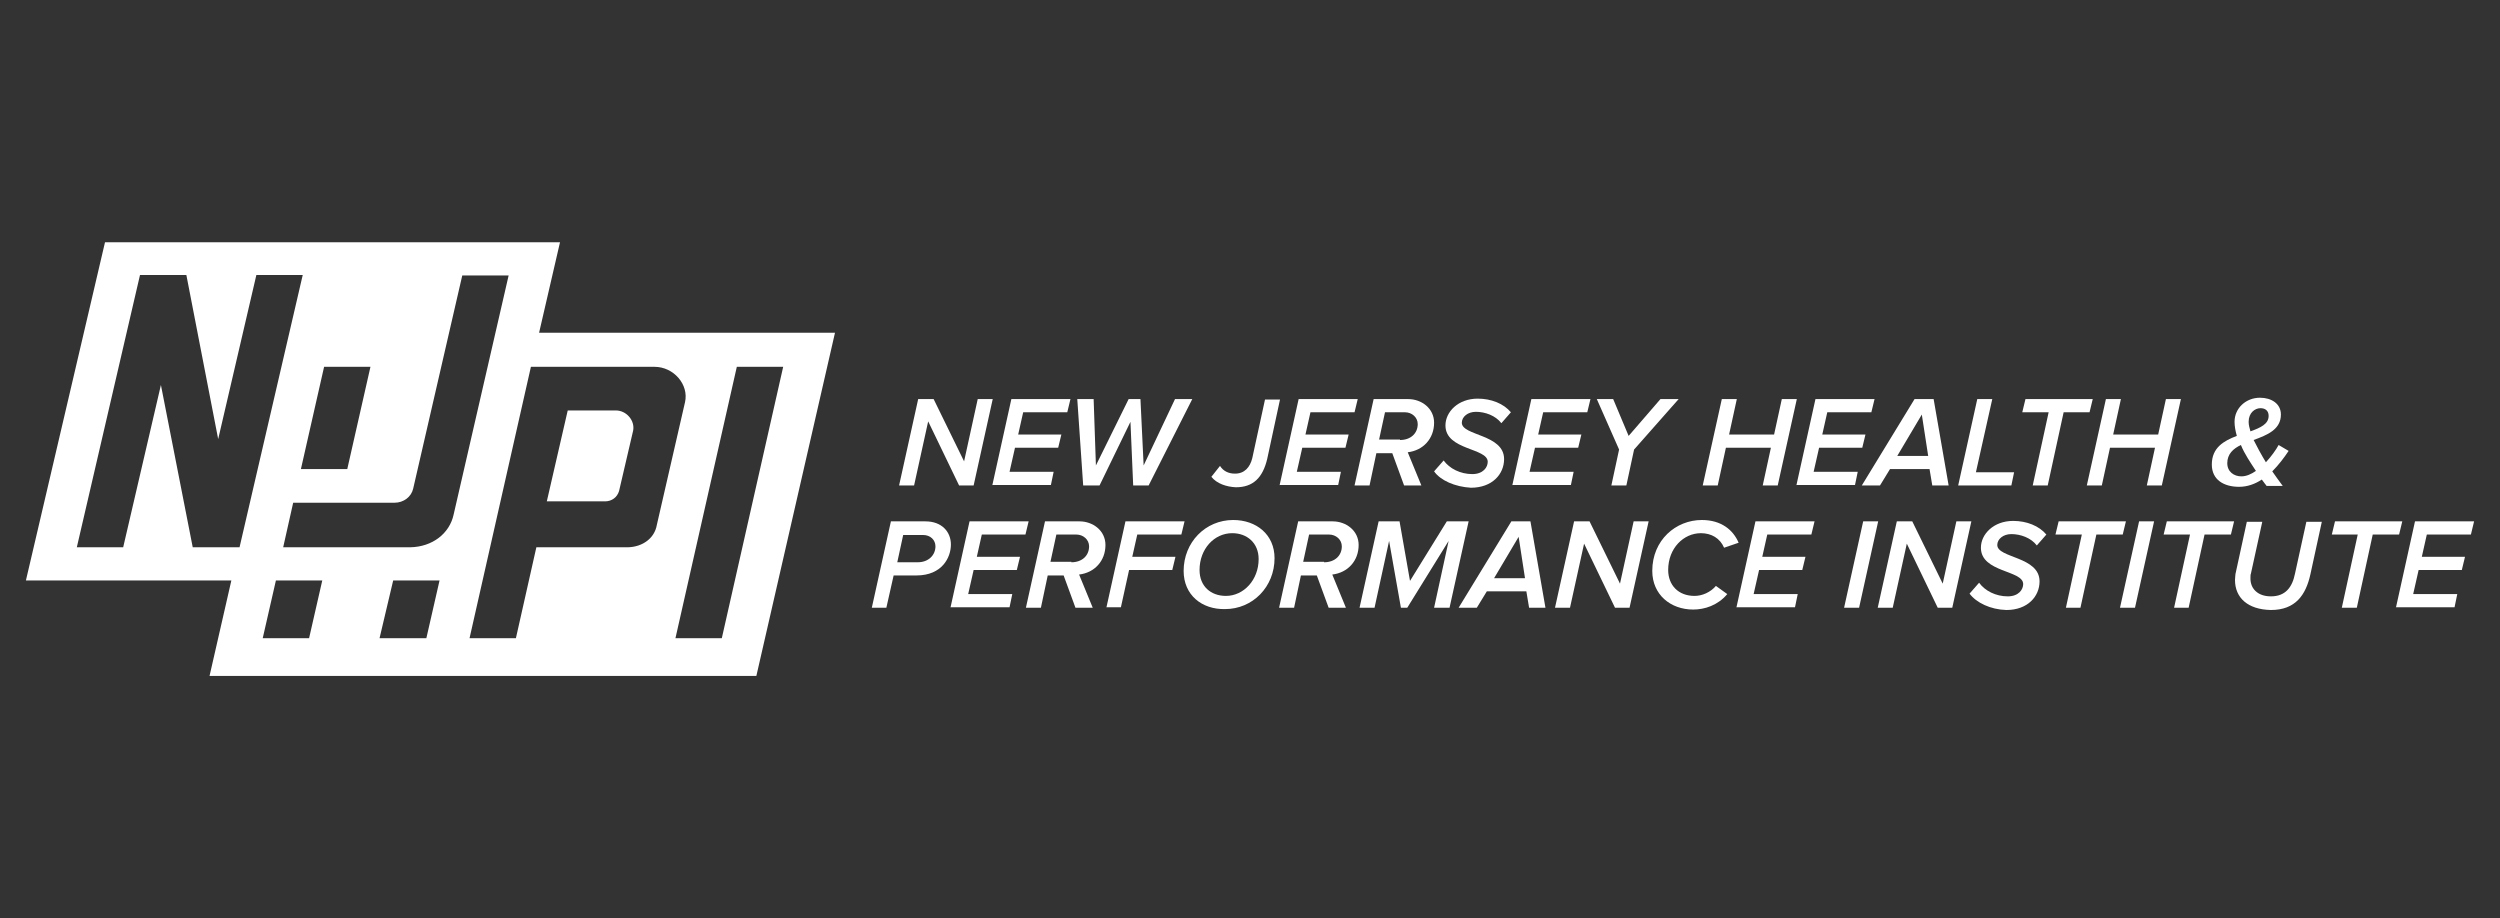 <?xml version="1.0" encoding="utf-8"?>
<!-- Generator: Adobe Illustrator 27.5.0, SVG Export Plug-In . SVG Version: 6.00 Build 0)  -->
<svg version="1.1" id="Layer_1" xmlns="http://www.w3.org/2000/svg" xmlns:xlink="http://www.w3.org/1999/xlink" x="0px" y="0px"
	 viewBox="0 0 550 202" style="enable-background:new 0 0 550 202;" xml:space="preserve">
<rect x="0" y="0" width="550" height="202" fill="#333333" stroke="none"/>
<style type="text/css">
	.st0{fill:#FFFFFF;}
</style>
<g>
	<g>
		<path class="st0" d="M135.5,90.3l-10.6,0l-4.6,20h12.8c1.5,0,2.7-0.9,3.1-2.3l3.1-13.3C139.7,92.5,137.8,90.3,135.5,90.3z"/>
		<path class="st0" d="M118.6,73.2l4.6-19.9H23.1L5.7,127.7h45.2l-4.8,21h120.3l17.3-75.5L118.6,73.2z M81.5,80.7l-5.1,22.5H66.2
			l5.1-22.5L81.5,80.7z M42.4,120.4l-7-35.7l-8.3,35.7H16.9l13.9-59.9H41l7,36.1l8.4-36.1h10.2l-13.9,59.9H42.4z M68,140.4H57.8
			l2.9-12.7h10.2L68,140.4z M93.8,140.4H83.5l3-12.7h10.2L93.8,140.4z M90.3,120.4h-28l2.2-9.8h22.3c2,0,3.7-1.3,4.1-3.1l10.8-46.9
			l10.2,0l-12.1,52.6C98.9,117.4,95.1,120.3,90.3,120.4z M138.2,120.4H118l-4.5,20h-10.2l13.5-59.7h27.2c4.2,0,7.6,3.9,6.7,7.8
			l-6.2,27C144,118.4,141.4,120.3,138.2,120.4z M158.8,140.4h-10.2l13.5-59.7h10.2L158.8,140.4z"/>
	</g>
	<g>
		<path class="st0" d="M387.8,106.8l1.8-8.3h-9.9l-1.8,8.3h-3.3l4.2-19h3.3l-1.7,7.8h9.9l1.7-7.8h3.3l-4.2,19H387.8z"/>
		<path class="st0" d="M395.2,106.8l4.2-19h13l-0.7,2.9H402l-1.1,4.9h9.5l-0.7,2.9h-9.5l-1.2,5.3h9.7l-0.6,2.9H395.2z"/>
		<path class="st0" d="M425.1,106.8l-0.6-3.6h-8.7l-2.2,3.6h-4l11.6-19h4.2l3.3,19H425.1z M422.8,91.2l-5.4,9.1h6.8L422.8,91.2z"/>
		<path class="st0" d="M430.8,106.8l4.2-19h3.3l-3.6,16.1h8.4l-0.6,2.9H430.8z"/>
		<path class="st0" d="M447.2,106.8l3.5-16.1h-5.8l0.7-2.9h14.8l-0.7,2.9H454l-3.5,16.1H447.2z"/>
		<path class="st0" d="M472.3,106.8l1.8-8.3h-9.9l-1.8,8.3h-3.3l4.2-19h3.3l-1.7,7.8h9.9l1.7-7.8h3.3l-4.2,19H472.3z"/>
		<path class="st0" d="M191.8,133.7l4.2-19h7.6c3.6,0,5.6,2.3,5.6,5.1c0,2.8-1.9,6.8-7.6,6.8h-5l-1.6,7.1H191.8z M201.9,123.7
			c2.4,0,3.9-1.6,3.9-3.5c0-1.4-1.1-2.5-2.7-2.5h-4.4l-1.3,6H201.9z"/>
		<path class="st0" d="M209.1,133.7l4.2-19h13l-0.7,2.9H216l-1.1,4.9h9.5l-0.7,2.9h-9.5l-1.2,5.3h9.7l-0.6,2.9H209.1z"/>
		<path class="st0" d="M236.6,133.7l-2.6-7.1h-3.5l-1.5,7.1h-3.3l4.2-19h7.6c2.9,0,5.7,2,5.7,5.2c0,3.5-2.4,6.1-5.8,6.5l3,7.3H236.6
			z M235.7,123.7c2.4,0,3.9-1.5,3.9-3.5c0-1.5-1.3-2.6-2.8-2.6h-4.4l-1.3,6H235.7L235.7,123.7z"/>
		<path class="st0" d="M243.4,133.7l4.2-19h13l-0.7,2.9h-9.7l-1.1,4.9h9.5l-0.7,2.9h-9.5l-1.8,8.2H243.4z"/>
		<path class="st0" d="M260.4,125.6c0-6.3,4.8-11.2,10.9-11.2c5.1,0,9.1,3.2,9.1,8.4c0,6.3-4.8,11.2-10.9,11.2
			C264.4,134.1,260.4,130.9,260.4,125.6z M276.9,123c0-3.6-2.6-5.7-5.8-5.7c-4,0-7.2,3.5-7.2,8.1c0,3.6,2.5,5.7,5.8,5.7
			C273.6,131.1,276.9,127.6,276.9,123z"/>
		<path class="st0" d="M292.3,133.7l-2.6-7.1h-3.5l-1.5,7.1h-3.3l4.2-19h7.6c2.9,0,5.7,2,5.7,5.2c0,3.5-2.4,6.1-5.8,6.5l3,7.3H292.3
			z M291.3,123.7c2.4,0,3.9-1.5,3.9-3.5c0-1.5-1.3-2.6-2.8-2.6h-4.4l-1.3,6H291.3L291.3,123.7z"/>
		<path class="st0" d="M315.5,133.7l3.2-14.7l-9.1,14.7h-1.4l-2.6-14.7l-3.2,14.7h-3.3l4.2-19h4.6l2.3,13.1l8.1-13.1h4.8l-4.2,19
			H315.5z"/>
		<path class="st0" d="M336.4,133.7l-0.6-3.6h-8.7l-2.2,3.6h-4l11.6-19h4.2l3.3,19H336.4z M334.1,118.1l-5.4,9.1h6.8L334.1,118.1z"
			/>
		<path class="st0" d="M355.3,133.7l-6.8-14.1l-3.1,14.1h-3.3l4.2-19h3.4l6.7,13.7l3-13.7h3.3l-4.2,19H355.3z"/>
		<path class="st0" d="M363.5,125.6c0-6.8,5.2-11.2,10.9-11.2c4.3,0,6.9,2.2,8.1,5l-3.2,1.1c-0.9-2.1-2.8-3.2-5.1-3.2
			c-3.8,0-7.2,3.3-7.2,8.1c0,3.3,2.2,5.7,5.8,5.7c1.7,0,3.5-0.8,4.7-2.2l2.5,1.8c-2.1,2.5-5,3.4-7.5,3.4
			C367.5,134.1,363.5,130.8,363.5,125.6z"/>
		<path class="st0" d="M382,133.7l4.2-19h13l-0.7,2.9h-9.7l-1.1,4.9h9.5l-0.7,2.9h-9.5l-1.2,5.3h9.7l-0.6,2.9H382z"/>
		<path class="st0" d="M405.7,133.7l4.2-19h3.3l-4.2,19H405.7z"/>
		<path class="st0" d="M426.3,133.7l-6.8-14.1l-3.1,14.1h-3.3l4.2-19h3.4l6.7,13.7l3-13.7h3.3l-4.2,19H426.3z"/>
		<path class="st0" d="M433.3,130.6l2.1-2.4c1.3,1.8,3.7,3,6.3,3c2.4,0,3.4-1.5,3.4-2.7c0-3.1-9.3-2.5-9.3-8c0-3,2.8-5.9,7.1-5.9
			c3,0,5.7,1.1,7.3,3l-2.1,2.4c-1.3-1.7-3.6-2.5-5.6-2.5c-1.8,0-3.1,1.1-3.1,2.4c0,2.9,9.3,2.5,9.3,8c0,3.3-2.6,6.3-7.3,6.3
			C437.9,134.1,434.8,132.6,433.3,130.6z"/>
		<path class="st0" d="M454.5,133.7l3.5-16.1h-5.8l0.7-2.9h14.8l-0.7,2.9h-5.8l-3.5,16.1H454.5z"/>
		<path class="st0" d="M466.4,133.7l4.2-19h3.3l-4.2,19H466.4z"/>
		<path class="st0" d="M478.3,133.7l3.5-16.1h-5.8l0.7-2.9h14.8l-0.7,2.9h-5.8l-3.5,16.1H478.3z"/>
		<path class="st0" d="M491.7,127.6c0-0.5,0.1-1.1,0.1-1.3l2.5-11.5h3.4l-2.5,11.4c-0.1,0.2-0.1,0.6-0.1,1.1c0,2.2,1.6,3.9,4.5,3.9
			c3.2,0,4.7-2,5.3-5l2.5-11.4h3.4l-2.5,11.5c-1,4.6-3.3,7.9-8.7,7.9C494.5,134.1,491.7,131.5,491.7,127.6z"/>
		<path class="st0" d="M515.2,133.7l3.5-16.1H513l0.7-2.9h14.8l-0.7,2.9H522l-3.5,16.1H515.2z"/>
		<path class="st0" d="M527.1,133.7l4.2-19h13l-0.7,2.9h-9.7l-1.1,4.9h9.5l-0.7,2.9h-9.5l-1.2,5.3h9.7l-0.6,2.9H527.1z"/>
		<g>
			<path class="st0" d="M211,106.8l-6.8-14.1l-3.1,14.1h-3.3l4.2-19h3.4l6.7,13.7l3-13.7h3.3l-4.2,19H211z"/>
			<path class="st0" d="M218.3,106.8l4.2-19h13l-0.7,2.9h-9.7l-1.1,4.9h9.5l-0.7,2.9h-9.5l-1.2,5.3h9.7l-0.6,2.9H218.3z"/>
			<path class="st0" d="M249.3,106.8l-0.6-14l-6.8,14h-3.6l-1.3-19h3.6l0.5,14.6l7.2-14.6h2.6l0.7,14.6l6.9-14.6h3.8l-9.6,19H249.3z
				"/>
			<path class="st0" d="M266.5,104.9l1.9-2.4c0.7,1.1,1.8,1.7,3.3,1.7c2.1,0,3.3-1.4,3.8-3.4l2.8-12.9h3.3l-2.8,13
				c-1,4.3-3.2,6.3-6.9,6.3C269.8,107.1,267.7,106.4,266.5,104.9z"/>
			<path class="st0" d="M281.5,106.8l4.2-19h13l-0.7,2.9h-9.7l-1.1,4.9h9.5l-0.7,2.9h-9.5l-1.2,5.3h9.7l-0.6,2.9H281.5z"/>
			<path class="st0" d="M308.9,106.8l-2.6-7.1h-3.5l-1.5,7.1h-3.3l4.2-19h7.6c2.9,0,5.7,2,5.7,5.2c0,3.5-2.4,6.1-5.8,6.5l3,7.3
				H308.9z M308,96.8c2.4,0,3.9-1.5,3.9-3.5c0-1.5-1.3-2.6-2.8-2.6h-4.4l-1.3,6H308L308,96.8z"/>
			<path class="st0" d="M315.5,103.7l2.1-2.4c1.3,1.8,3.7,3,6.3,3c2.4,0,3.4-1.5,3.4-2.7c0-3.1-9.3-2.5-9.3-8c0-3,2.8-5.9,7.1-5.9
				c3,0,5.7,1.1,7.3,3l-2.1,2.4c-1.3-1.7-3.6-2.5-5.6-2.5c-1.8,0-3.1,1.1-3.1,2.4c0,2.9,9.3,2.5,9.3,8c0,3.3-2.6,6.3-7.3,6.3
				C320.1,107.1,316.9,105.7,315.5,103.7z"/>
			<path class="st0" d="M332.7,106.8l4.2-19h13l-0.7,2.9h-9.7l-1.1,4.9h9.5l-0.7,2.9h-9.5l-1.2,5.3h9.7l-0.6,2.9H332.7z"/>
			<path class="st0" d="M354.5,106.8l1.7-7.9l-4.9-11.1h3.6l3.4,8.1l7-8.1h4l-9.8,11.1l-1.7,7.9H354.5z"/>
			<path class="st0" d="M498.6,106.8c-0.3-0.3-0.6-0.8-1-1.3c-1.5,1-3.2,1.6-5,1.6c-3.3,0-6-1.5-6-4.9c0-3.7,2.6-5.2,5.5-6.3
				c-0.3-1.1-0.5-2.1-0.5-3.1c0-3,2.5-5.3,5.6-5.3c2.5,0,4.6,1.3,4.6,3.7c0,3.3-3,4.5-6,5.6c0.4,0.8,0.8,1.5,1.2,2.3
				c0.5,0.9,1,1.8,1.5,2.6c1.2-1.3,2.2-2.7,2.8-3.8l2.2,1.3c-1,1.5-2.2,3.1-3.6,4.5c0.7,1,1.4,2,2.3,3.2H498.6z M496.3,103.6
				c-0.7-1.1-1.4-2.1-1.8-2.8c-0.6-1-1.1-1.9-1.5-2.9c-1.7,0.8-3,2-3,4c0,1.9,1.5,2.9,3.1,2.9C494.2,104.8,495.3,104.3,496.3,103.6z
				 M495.1,94.9c2.2-0.8,4-1.6,4-3.4c0-1.2-0.8-1.7-1.8-1.7c-1.2,0-2.6,1-2.6,3C494.7,93.5,494.9,94.2,495.1,94.9z"/>
		</g>
	</g>
</g>
</svg>
